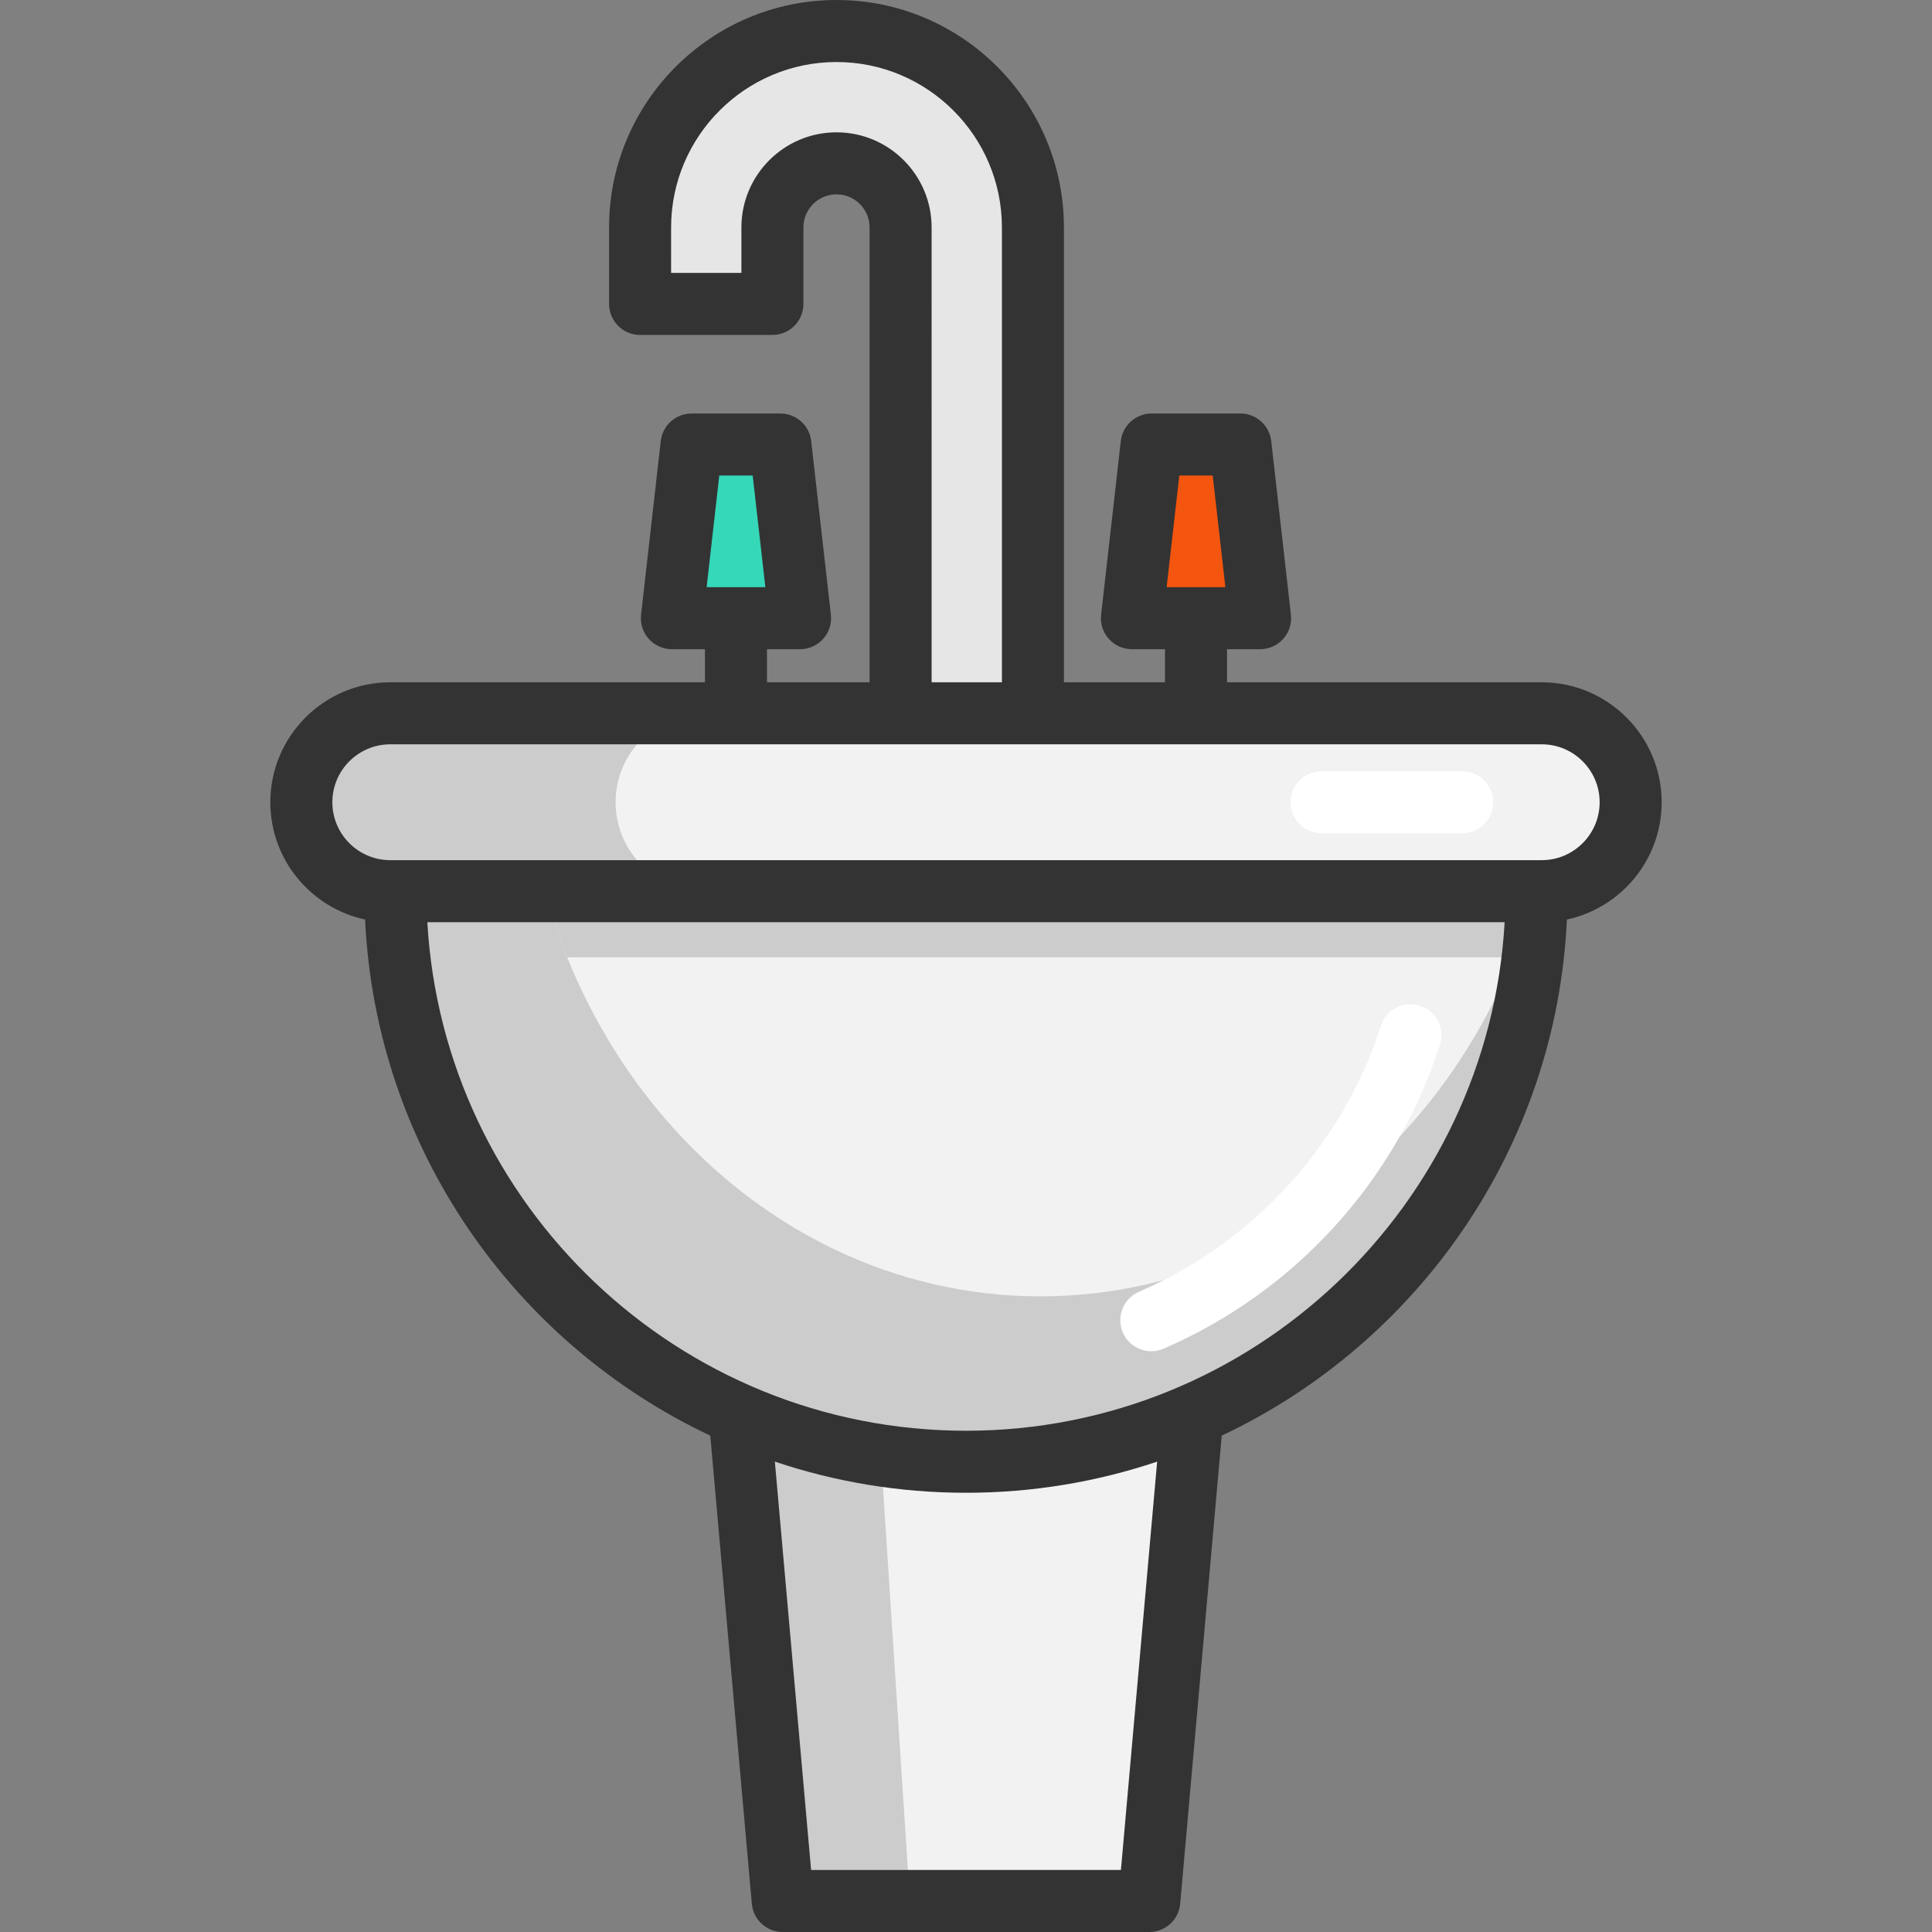 <svg xmlns="http://www.w3.org/2000/svg" viewBox="0 0 512 512"><rect x="0" y="0" width="512" height="512" fill="#808080" stroke="none"/><path fill="#35D8B9" d="M206.81 117.802l5.217 46.026H178.056l5.227-46.026"/><path fill="#F4550F" d="M328.723 117.802l5.217 46.026H299.97l5.226-46.026"/><path d="M425.234 195.936c4.263 4.263 6.904 10.158 6.904 16.668 0 13.02-10.553 23.572-23.572 23.572H103.428c-6.51 0-12.405-2.64-16.668-6.904-4.263-4.263-6.904-10.158-6.904-16.668 0-13.02 10.553-23.572 23.572-23.572h305.14c6.51 0 12.405 2.64 16.667 6.904z" fill="#F2F2F2"/><g fill="#CCC"><path d="M163.142 212.604c0-13.02 10.553-23.572 23.572-23.572H103.43c-13.02 0-23.572 10.553-23.572 23.572 0 6.51 2.64 12.405 6.904 16.668s10.158 6.904 16.668 6.904h83.284c-6.51 0-12.405-2.64-16.668-6.904-4.263-4.264-6.904-10.16-6.904-16.668z"/><path d="M407.208 236.175c0 62.19-37.544 115.61-91.207 138.832-18.387 7.967-38.682 12.372-59.996 12.372-21.325 0-41.61-4.417-60.008-12.373-53.663-23.232-91.207-76.654-91.207-138.832h302.418z"/></g><path d="M407.043 236.175c-1.644 6.005-3.627 11.857-5.907 17.533-13.972 34.63-39.407 62.397-70.978 77.465-16.68 7.967-35.09 12.372-54.43 12.372-19.354 0-37.753-4.416-54.442-12.372-31.57-15.068-57.006-42.837-70.978-77.465-2.28-5.676-4.263-11.528-5.907-17.533h262.643z" fill="#F2F2F2"/><g fill="#CCC"><path d="M407.043 236.175c-1.644 6.005-3.627 11.857-5.907 17.533H150.31c-2.28-5.676-4.264-11.528-5.908-17.533h262.64zM316 375.008L304.57 503.78h-97.146l-11.43-128.772c18.4 7.956 38.683 12.372 60.008 12.372 21.315 0 41.61-4.406 60-12.372z"/></g><path d="M316 375.008l-7.88 128.773h-66.985l-7.88-121.1c12.686 7.955 26.672 4.7 41.376 4.7 14.698 0 28.692-4.406 41.37-12.372z" fill="#F2F2F2"/><path d="M273.734 60.27v128.762h-35.067V60.27c0-9.37-7.616-16.986-16.986-16.986-9.358 0-16.985 7.616-16.985 16.986v20.273h-35.067V60.27c0-28.7 23.352-52.053 52.053-52.053s52.054 23.353 52.054 52.053z" fill="#E6E6E6"/><g fill="#FFF"><path d="M305.115 358.09c-3.178 0-6.205-1.854-7.547-4.957-1.804-4.165.113-9.005 4.278-10.807 30.523-13.207 53.897-38.905 64.13-70.502 1.398-4.32 6.04-6.682 10.35-5.286 4.32 1.398 6.686 6.033 5.286 10.35-11.688 36.092-38.383 65.44-73.24 80.525-1.06.46-2.168.677-3.257.677zM387.505 220.822h-37.26c-4.54 0-8.218-3.68-8.218-8.22s3.68-8.218 8.22-8.218h37.258c4.54 0 8.22 3.68 8.22 8.22s-3.68 8.218-8.22 8.218z"/></g><path d="M440.36 212.602c0-17.528-14.26-31.788-31.788-31.788h-83.397v-8.767h8.767c2.342 0 4.57-.998 6.13-2.744 1.56-1.747 2.3-4.074 2.036-6.4l-5.22-46.026c-.472-4.154-3.987-7.293-8.167-7.293h-23.53c-4.18 0-7.695 3.138-8.166 7.293l-5.22 46.025c-.265 2.326.476 4.654 2.035 6.4 1.558 1.747 3.787 2.745 6.13 2.745h8.766v8.767h-26.782V60.27c0-33.232-27.038-60.27-60.27-60.27S161.41 27.038 161.41 60.27v20.274c0 4.54 3.68 8.22 8.22 8.22h35.066c4.54 0 8.22-3.68 8.22-8.22V60.27c0-4.833 3.932-8.766 8.766-8.766s8.767 3.933 8.767 8.767v120.544h-27.187v-8.767h8.767c2.342 0 4.57-.998 6.13-2.744 1.56-1.747 2.3-4.074 2.036-6.4l-5.22-46.026c-.472-4.154-3.987-7.293-8.167-7.293h-23.532c-4.18 0-7.695 3.138-8.166 7.293l-5.22 46.025c-.265 2.326.476 4.654 2.035 6.4 1.56 1.747 3.788 2.745 6.13 2.745h8.767v8.767H103.43c-17.53 0-31.79 14.26-31.79 31.788 0 15.24 10.782 28.002 25.116 31.078 2.82 60.486 39.5 112.265 91.476 136.776l11.01 124.052c.377 4.24 3.93 7.492 8.187 7.492h97.146c4.257 0 7.81-3.25 8.187-7.492l11.01-124.052c51.974-24.51 88.656-76.29 91.475-136.776 14.33-3.075 25.112-15.84 25.112-31.078zm-127.83-86.58h8.852l3.357 29.588h-15.565l3.355-29.588zm-121.912 0h8.852l3.357 29.588h-15.564l3.355-29.588zm31.066-90.955c-13.9 0-25.204 11.307-25.204 25.204v12.055h-18.63V60.27c0-24.17 19.664-43.833 43.834-43.833S265.518 36.1 265.518 60.27v120.544h-18.63V60.27c0-13.896-11.306-25.203-25.204-25.203zm75.367 460.495H214.95l-9.605-108.216c15.922 5.35 32.957 8.254 50.657 8.254s34.734-2.904 50.655-8.253l-9.604 108.215zM256 379.162c-76.086 0-138.475-59.737-142.75-134.77h285.497c-4.273 75.033-66.66 134.77-142.747 134.77zm152.572-151.21H103.428c-8.464 0-15.35-6.885-15.35-15.35s6.885-15.35 15.35-15.35h305.144c8.464 0 15.35 6.885 15.35 15.35s-6.886 15.35-15.35 15.35z" fill="#333"/></svg>
